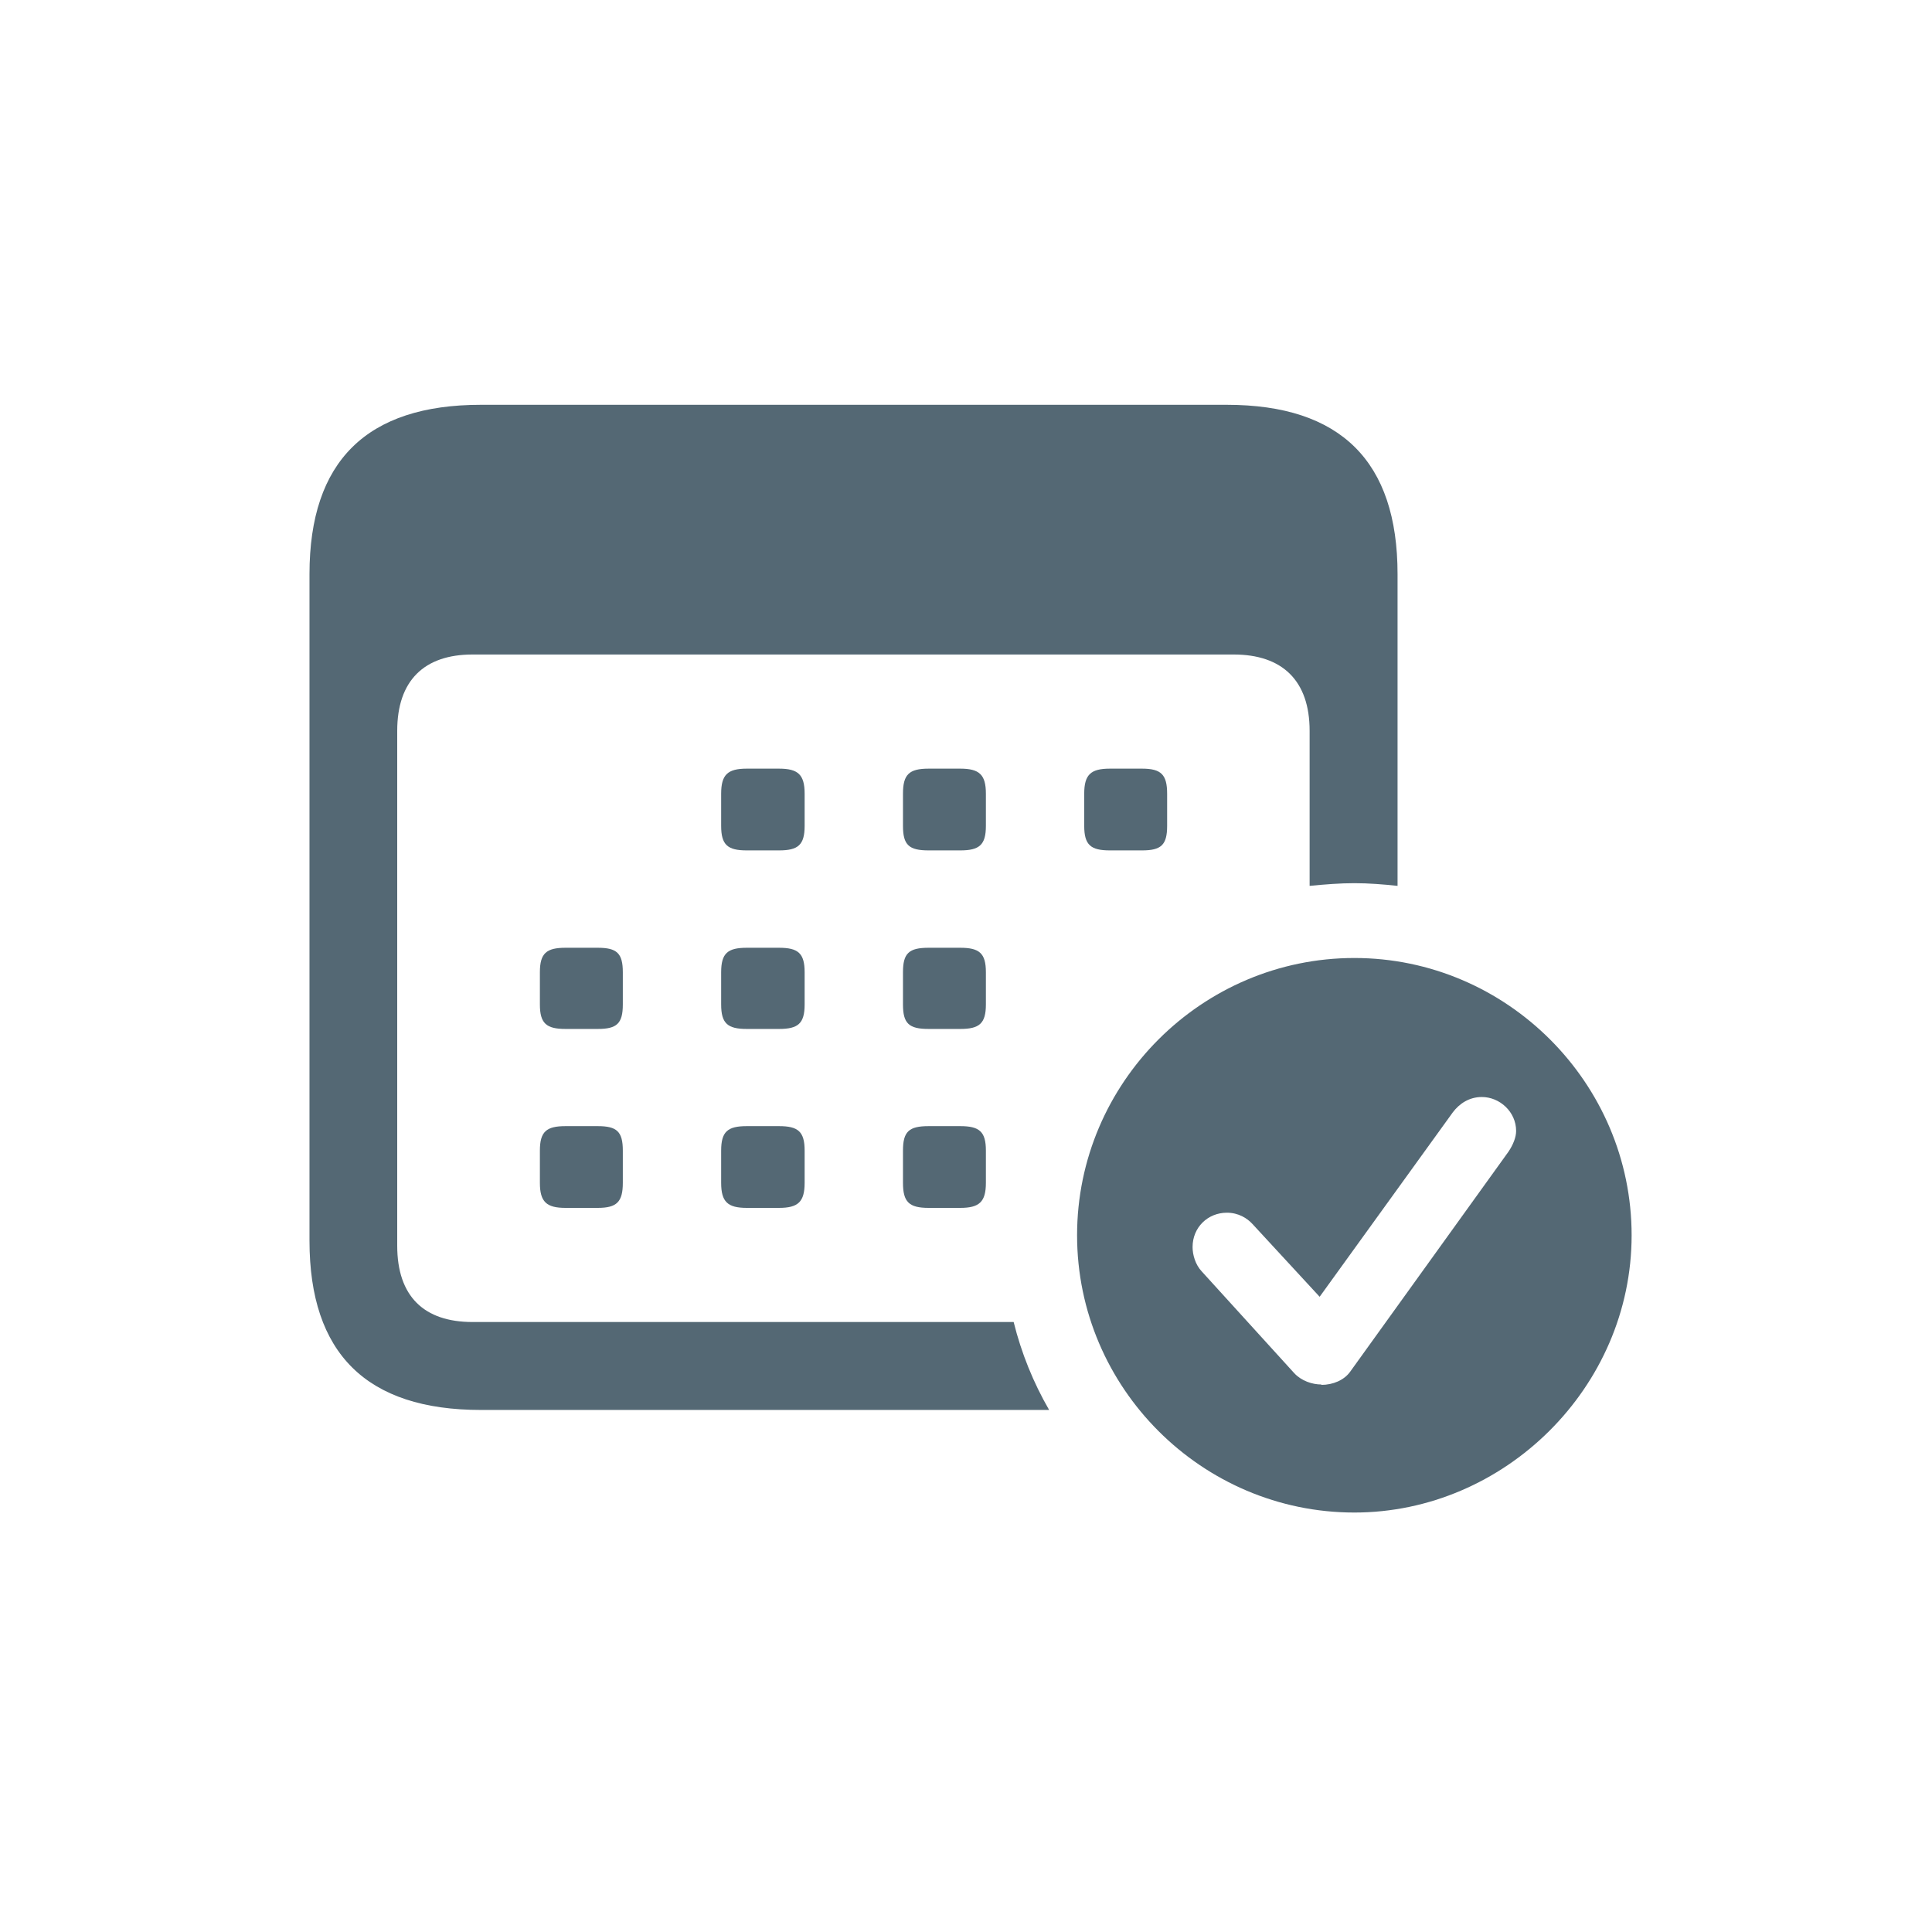 <svg width="105" height="105" viewBox="0 0 105 105" fill="none" xmlns="http://www.w3.org/2000/svg">
<path d="M50.468 65.646C49.4 65.646 49.075 65.321 49.075 64.283V62.533C49.075 61.496 49.4 61.203 50.468 61.203H52.187C53.224 61.203 53.581 61.496 53.581 62.533V64.283C53.581 65.321 53.224 65.646 52.187 65.646H50.468ZM40.587 65.646C39.549 65.646 39.193 65.321 39.193 64.283V62.533C39.193 61.496 39.549 61.203 40.587 61.203H42.337C43.374 61.203 43.73 61.496 43.73 62.533V64.283C43.73 65.321 43.374 65.646 42.337 65.646H40.587ZM30.736 65.646C29.699 65.646 29.342 65.321 29.342 64.283V62.533C29.342 61.496 29.699 61.203 30.736 61.203H32.486C33.524 61.203 33.849 61.496 33.849 62.533V64.283C33.849 65.321 33.524 65.646 32.486 65.646H30.736ZM71.804 75.266C72.454 75.266 73.051 75.004 73.376 74.553L81.979 62.596C82.241 62.209 82.398 61.8 82.398 61.465C82.398 60.427 81.508 59.62 80.533 59.62C79.852 59.62 79.318 59.977 78.961 60.448L71.72 70.477L68.073 66.526C67.78 66.201 67.298 65.908 66.68 65.908C65.642 65.908 64.814 66.704 64.814 67.773C64.814 68.192 64.961 68.727 65.317 69.104L70.337 74.626C70.725 75.046 71.311 75.245 71.825 75.245L71.804 75.266ZM73.606 82.203C65.328 82.203 58.537 75.433 58.537 67.134C58.537 58.834 65.328 52.065 73.606 52.065C81.885 52.065 88.675 58.855 88.675 67.134C88.675 75.412 81.759 82.203 73.606 82.203ZM50.468 55.921C49.4 55.921 49.075 55.628 49.075 54.59V52.84C49.075 51.803 49.4 51.509 50.468 51.509H52.187C53.224 51.509 53.581 51.803 53.581 52.84V54.59C53.581 55.628 53.224 55.921 52.187 55.921H50.468ZM40.587 55.921C39.549 55.921 39.193 55.628 39.193 54.59V52.84C39.193 51.803 39.549 51.509 40.587 51.509H42.337C43.374 51.509 43.73 51.803 43.73 52.84V54.59C43.73 55.628 43.374 55.921 42.337 55.921H40.587ZM30.736 55.921C29.699 55.921 29.342 55.628 29.342 54.59V52.84C29.342 51.803 29.699 51.509 30.736 51.509H32.486C33.524 51.509 33.849 51.803 33.849 52.84V54.59C33.849 55.628 33.524 55.921 32.486 55.921H30.736ZM60.319 46.217C59.281 46.217 58.925 45.924 58.925 44.886V43.136C58.925 42.099 59.281 41.774 60.319 41.774H62.069C63.106 41.774 63.431 42.099 63.431 43.136V44.886C63.431 45.924 63.106 46.217 62.069 46.217H60.319ZM50.468 46.217C49.4 46.217 49.075 45.924 49.075 44.886V43.136C49.075 42.099 49.4 41.774 50.468 41.774H52.187C53.224 41.774 53.581 42.099 53.581 43.136V44.886C53.581 45.924 53.224 46.217 52.187 46.217H50.468ZM40.587 46.217C39.549 46.217 39.193 45.924 39.193 44.886V43.136C39.193 42.099 39.549 41.774 40.587 41.774H42.337C43.374 41.774 43.73 42.099 43.73 43.136V44.886C43.73 45.924 43.374 46.217 42.337 46.217H40.587ZM26.136 76.628C19.932 76.628 16.82 73.568 16.82 67.427V31.201C16.82 25.06 19.932 22 26.136 22H66.669C72.873 22 75.954 25.081 75.954 31.201V48.145C75.178 48.062 74.382 47.999 73.606 47.999C72.831 47.999 72.034 48.062 71.175 48.145V39.72C71.175 36.985 69.687 35.571 67.046 35.571H25.685C23.044 35.571 21.588 36.996 21.588 39.72V67.7C21.588 70.456 23.044 71.849 25.685 71.849H55.09C55.509 73.537 56.159 75.14 57.018 76.628H26.125H26.136Z" fill="#546874"/>
</svg>
